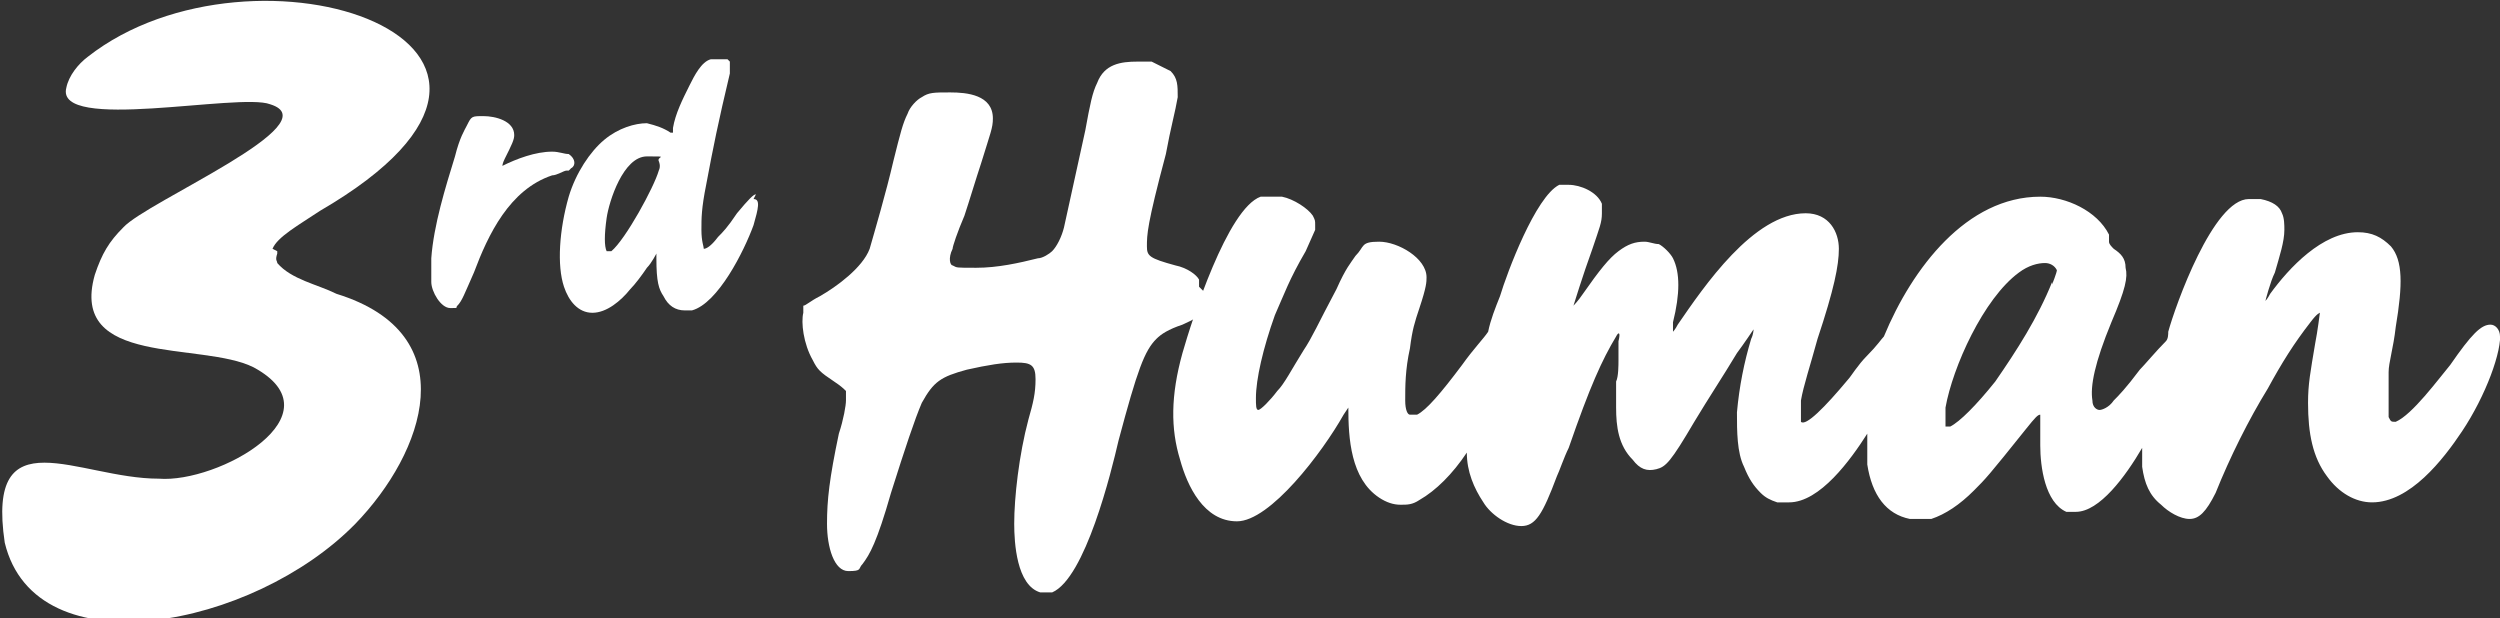 <?xml version="1.0" encoding="UTF-8"?>
<svg xmlns="http://www.w3.org/2000/svg" id="Layer_2" version="1.1" viewBox="0 0 105.5 26.1">
  <rect x="0" y="0" width="105.5" height="26.1" fill="#333333" stroke="none"/>
  <defs>
    <style>
      .st0 {
        fill: #fff;
      }
    </style>
  </defs>
  <g id="Layer_1-2">
    <g>
      <path class="st0" d="M50.6,12.1c0-.1,0-.2,0-.3-.1-.2-.5-.5-1-.6-1.1-.3-1.2-.4-1.2-.8,0-.5,0-.9.8-3.9.2-1.1.4-1.8.5-2.4,0-.5,0-.8-.3-1.1-.2-.1-.6-.3-.8-.4-.2,0-.4,0-.6,0-.7,0-1.4.1-1.7.9-.2.4-.3.9-.5,2-.3,1.4-.6,2.7-.9,4.1-.1.4-.3.8-.5,1-.1.1-.4.3-.6.3-.8.2-1.7.4-2.6.4s-.8,0-1-.1c-.1,0-.2-.3,0-.7,0-.1.2-.7.5-1.4.2-.6.5-1.6.7-2.2.4-1.3.5-1.5.5-1.9,0-1-1.1-1.1-1.8-1.1s-.9,0-1.2.2c-.2.1-.5.4-.6.7-.2.4-.3.8-.6,2-.3,1.3-.8,3-1,3.7-.3.8-1.4,1.6-2.1,2-.4.2-.6.4-.7.4,0,0,0,.2,0,.3-.1.4,0,1.3.4,2,.2.4.3.5.9.9.3.2.4.3.5.4,0,0,0,.1,0,.4,0,.2-.1.8-.3,1.4-.4,1.9-.5,2.8-.5,3.8s.3,2,.9,2,.4-.1.6-.3c.3-.4.6-.9,1.2-3,.6-1.9,1-3.1,1.3-3.8.5-.9.8-1.1,1.9-1.4.9-.2,1.5-.3,2.1-.3s.8.1.8.7-.1,1-.3,1.7c-.4,1.5-.6,3.3-.6,4.4,0,.8.1,2.6,1.1,2.9.1,0,.4,0,.5,0,1.4-.6,2.5-5.1,2.8-6.4.8-3,1.1-3.8,1.6-4.3.2-.2.5-.4,1.1-.6.9-.4,1.2-.7,1.2-1.1h0Z"></path>
      <path class="st0" d="M105.5,14.2c0-.3-.2-.5-.4-.5-.4,0-.8.4-1.7,1.7-.5.6-1.6,2.1-2.3,2.4-.2,0-.2,0-.3-.2,0-.1,0-.2,0-.8s0-.7,0-1.1c0-.4.2-1,.3-1.9.3-1.8.3-2.8-.2-3.4-.4-.4-.8-.6-1.4-.6-1.5,0-2.9,1.5-3.7,2.6-.1.2-.2.3-.2.3,0,0,.2-.8.4-1.2.2-.7.4-1.3.4-1.8,0-.2,0-.5-.1-.7-.1-.3-.4-.5-.9-.6-.2,0-.3,0-.5,0-1.5,0-3.1,4.5-3.4,5.6,0,.1,0,.3-.1.4-.4.4-.9,1-1.1,1.2-.6.8-.9,1.1-1.1,1.3-.2.3-.5.4-.6.4s-.3-.1-.3-.4c-.1-.6.1-1.6.8-3.3.6-1.4.7-1.9.6-2.3,0-.4-.2-.6-.5-.8-.1-.1-.2-.2-.2-.3,0,0,0-.2,0-.3-.5-1-1.8-1.6-2.9-1.6-3.1,0-5.4,3-6.6,5.9-.1.1-.3.4-.7.8-.4.4-.7.9-.8,1-1,1.2-1.8,2-2,1.8,0,0,0-.6,0-.9.1-.6.4-1.5.7-2.6.7-2.1.9-3.1.9-3.8s-.4-1.5-1.4-1.5c-2.2,0-4.3,3.1-5.4,4.7-.1.2-.2.3-.2.3,0,0,0-.2,0-.4.3-1.2.3-2.1,0-2.7-.1-.2-.4-.5-.6-.6-.2,0-.4-.1-.6-.1-.4,0-.7.1-1.1.4-.4.3-.8.8-1.5,1.8-.2.3-.4.5-.4.5,0,0,.4-1.3.8-2.4.3-.9.4-1.1.4-1.5s0-.2,0-.4c-.2-.5-.9-.8-1.4-.8s-.3,0-.4,0c-1,.5-2.2,3.7-2.5,4.7-.2.5-.4,1-.5,1.5-.2.3-.6.7-1.1,1.4-.9,1.2-1.5,1.9-1.9,2.1-.2,0-.2,0-.3,0-.1,0-.2-.2-.2-.6,0-.6,0-1.3.2-2.2.1-.8.2-1.1.4-1.7.3-.9.3-1.1.3-1.3,0-.8-1.2-1.5-2-1.5s-.6.2-1,.6c-.2.3-.4.5-.8,1.4-.8,1.5-1,2-1.4,2.6-.5.8-.8,1.4-1.1,1.7-.3.4-.7.8-.8.8s-.1-.2-.1-.5c0-.8.3-2.1.8-3.5.4-.9.6-1.5,1.3-2.7l.4-.9v-.2c0-.2,0-.2-.1-.4-.2-.3-.8-.7-1.3-.8-.3,0-.7,0-.9,0-1.4.5-2.9,5.2-3.3,6.6-.5,1.8-.5,3.2-.1,4.5.3,1.1,1,2.6,2.4,2.6s3.6-2.9,4.5-4.5l.2-.3c0,1.3.1,3,1.3,3.8.3.2.6.3.9.3s.5,0,.8-.2c.7-.4,1.4-1.1,2-2,0,.8.3,1.5.7,2.1.3.5,1,1,1.6,1s.9-.5,1.5-2.1c.1-.2.3-.8.5-1.2.9-2.6,1.4-3.7,2-4.7.1-.2.2-.2.1.2,0,.2,0,.6,0,.8,0,.2,0,.7-.1.9,0,.5,0,.6,0,1.1,0,.8.1,1.6.7,2.2.3.4.6.5,1,.4.4-.1.6-.3,1.6-2,.6-1,1.2-1.9,1.8-2.9.3-.4.7-1,.7-1,0,0,0,.2-.1.4-.3,1-.5,2-.6,3.1,0,.8,0,1.7.3,2.3.2.5.4.8.7,1.1.2.2.4.3.7.4.1,0,.2,0,.5,0,1.3,0,2.6-1.8,3.3-2.9,0,.5,0,1,0,1.3.2,1.3.8,2.1,1.8,2.3.2,0,.8,0,.9,0,.6-.2,1.2-.6,1.8-1.2.5-.5.6-.6,2.2-2.6.4-.5.5-.6.6-.6,0,0,0,.4,0,1.3,0,.9.2,2.4,1.1,2.8.1,0,.2,0,.4,0,1,0,2.1-1.5,2.8-2.7,0,.3,0,.6,0,.8.1.7.3,1.2.8,1.6.3.3.8.6,1.2.6s.7-.3,1.1-1.1c.6-1.5,1.4-3.1,2.2-4.4.6-1.1,1.1-1.9,1.8-2.8.3-.4.4-.4.4-.4s-.1.8-.2,1.3c-.2,1.2-.3,1.7-.3,2.5,0,1.3.2,2.3.8,3.1.5.7,1.2,1.1,1.9,1.1,1.6,0,3-1.8,3.8-3,1-1.5,1.7-3.4,1.6-4.2h0ZM86.6,11.9c-.6,1.5-1.5,2.9-2.4,4.2-.8,1-1.5,1.7-1.9,1.9,0,0-.1,0-.2,0,0,0,0-.5,0-.8.3-1.7,1.6-4.6,3.1-5.7.4-.3.8-.4,1.1-.4.2,0,.4.1.5.3h0c0,.1-.2.6-.2.6Z"></path>
      <path class="st0" d="M24.1,7.1c.2-.1.2-.4-.1-.6-.2,0-.4-.1-.7-.1-.7,0-1.5.3-2.1.6,0,0,0-.1.1-.3.3-.6.4-.8.4-1,0-.6-.8-.8-1.3-.8s-.5,0-.7.4c-.1.2-.3.5-.5,1.3-.4,1.3-.9,2.9-1,4.3,0,.3,0,.8,0,1,0,.4.4,1.1.8,1.1s.2,0,.3-.1c.2-.2.3-.5.7-1.4.6-1.6,1.5-3.5,3.3-4.1.2,0,.5-.2.6-.2,0,0,.1,0,.1,0h0Z"></path>
      <path class="st0" d="M31.9,8.2c-.1,0-.3.2-.8.8-.4.6-.6.8-.8,1-.3.4-.5.5-.6.5s0,0,0,0c0-.1-.1-.3-.1-.8s0-.9.2-1.9c.3-1.6.5-2.6,1-4.7,0-.3,0-.4,0-.5,0,0,0,0-.1-.1-.1,0-.2,0-.4,0-.2,0-.2,0-.3,0-.4.1-.7.7-.9,1.1-.3.6-.6,1.2-.7,1.8,0,.1,0,.2,0,.2,0,0,0,0-.1,0-.3-.2-.6-.3-1-.4-.5,0-1.2.2-1.8.7-.6.5-1.2,1.4-1.5,2.4-.4,1.4-.5,2.9-.2,3.8.2.6.6,1.1,1.2,1.1s1.2-.5,1.6-1c.2-.2.5-.6.7-.9.2-.2.4-.6.4-.6s0,0,0,.2c0,1,.1,1.3.3,1.6.2.4.5.6.9.6s.2,0,.3,0c1.1-.3,2.2-2.5,2.6-3.6.2-.7.3-1.1,0-1.1h0ZM27.8,7.2c-.2.7-1.4,2.9-2,3.4-.1,0-.2,0-.2,0-.1-.2-.1-.7,0-1.4.1-.7.7-2.6,1.7-2.6s.4,0,.5.2c0,0,.1.2,0,.4Z"></path>
      <path class="st0" d="M11.5,10.5c.2-.5,1.1-1,2-1.6C25.7,1.8,10.7-3.1,3.7,2.4c-.4.3-.8.8-.9,1.3-.5,1.9,7.3.2,8.6.7,2.6.8-5.2,4.1-6.2,5.2-.6.6-.9,1.1-1.2,2-1.1,3.9,4.5,2.8,6.7,3.9,3.7,2-1.5,4.9-4,4.7-3.4,0-7.3-2.7-6.5,2.7,1.3,5.4,10.5,3.6,14.8-.8,2.9-3,4.7-8-.8-9.7-.8-.4-1.9-.6-2.5-1.3,0-.1-.1-.1,0-.4h0c0,0,0-.1,0-.1Z"></path>
    </g>
  </g>
</svg>
